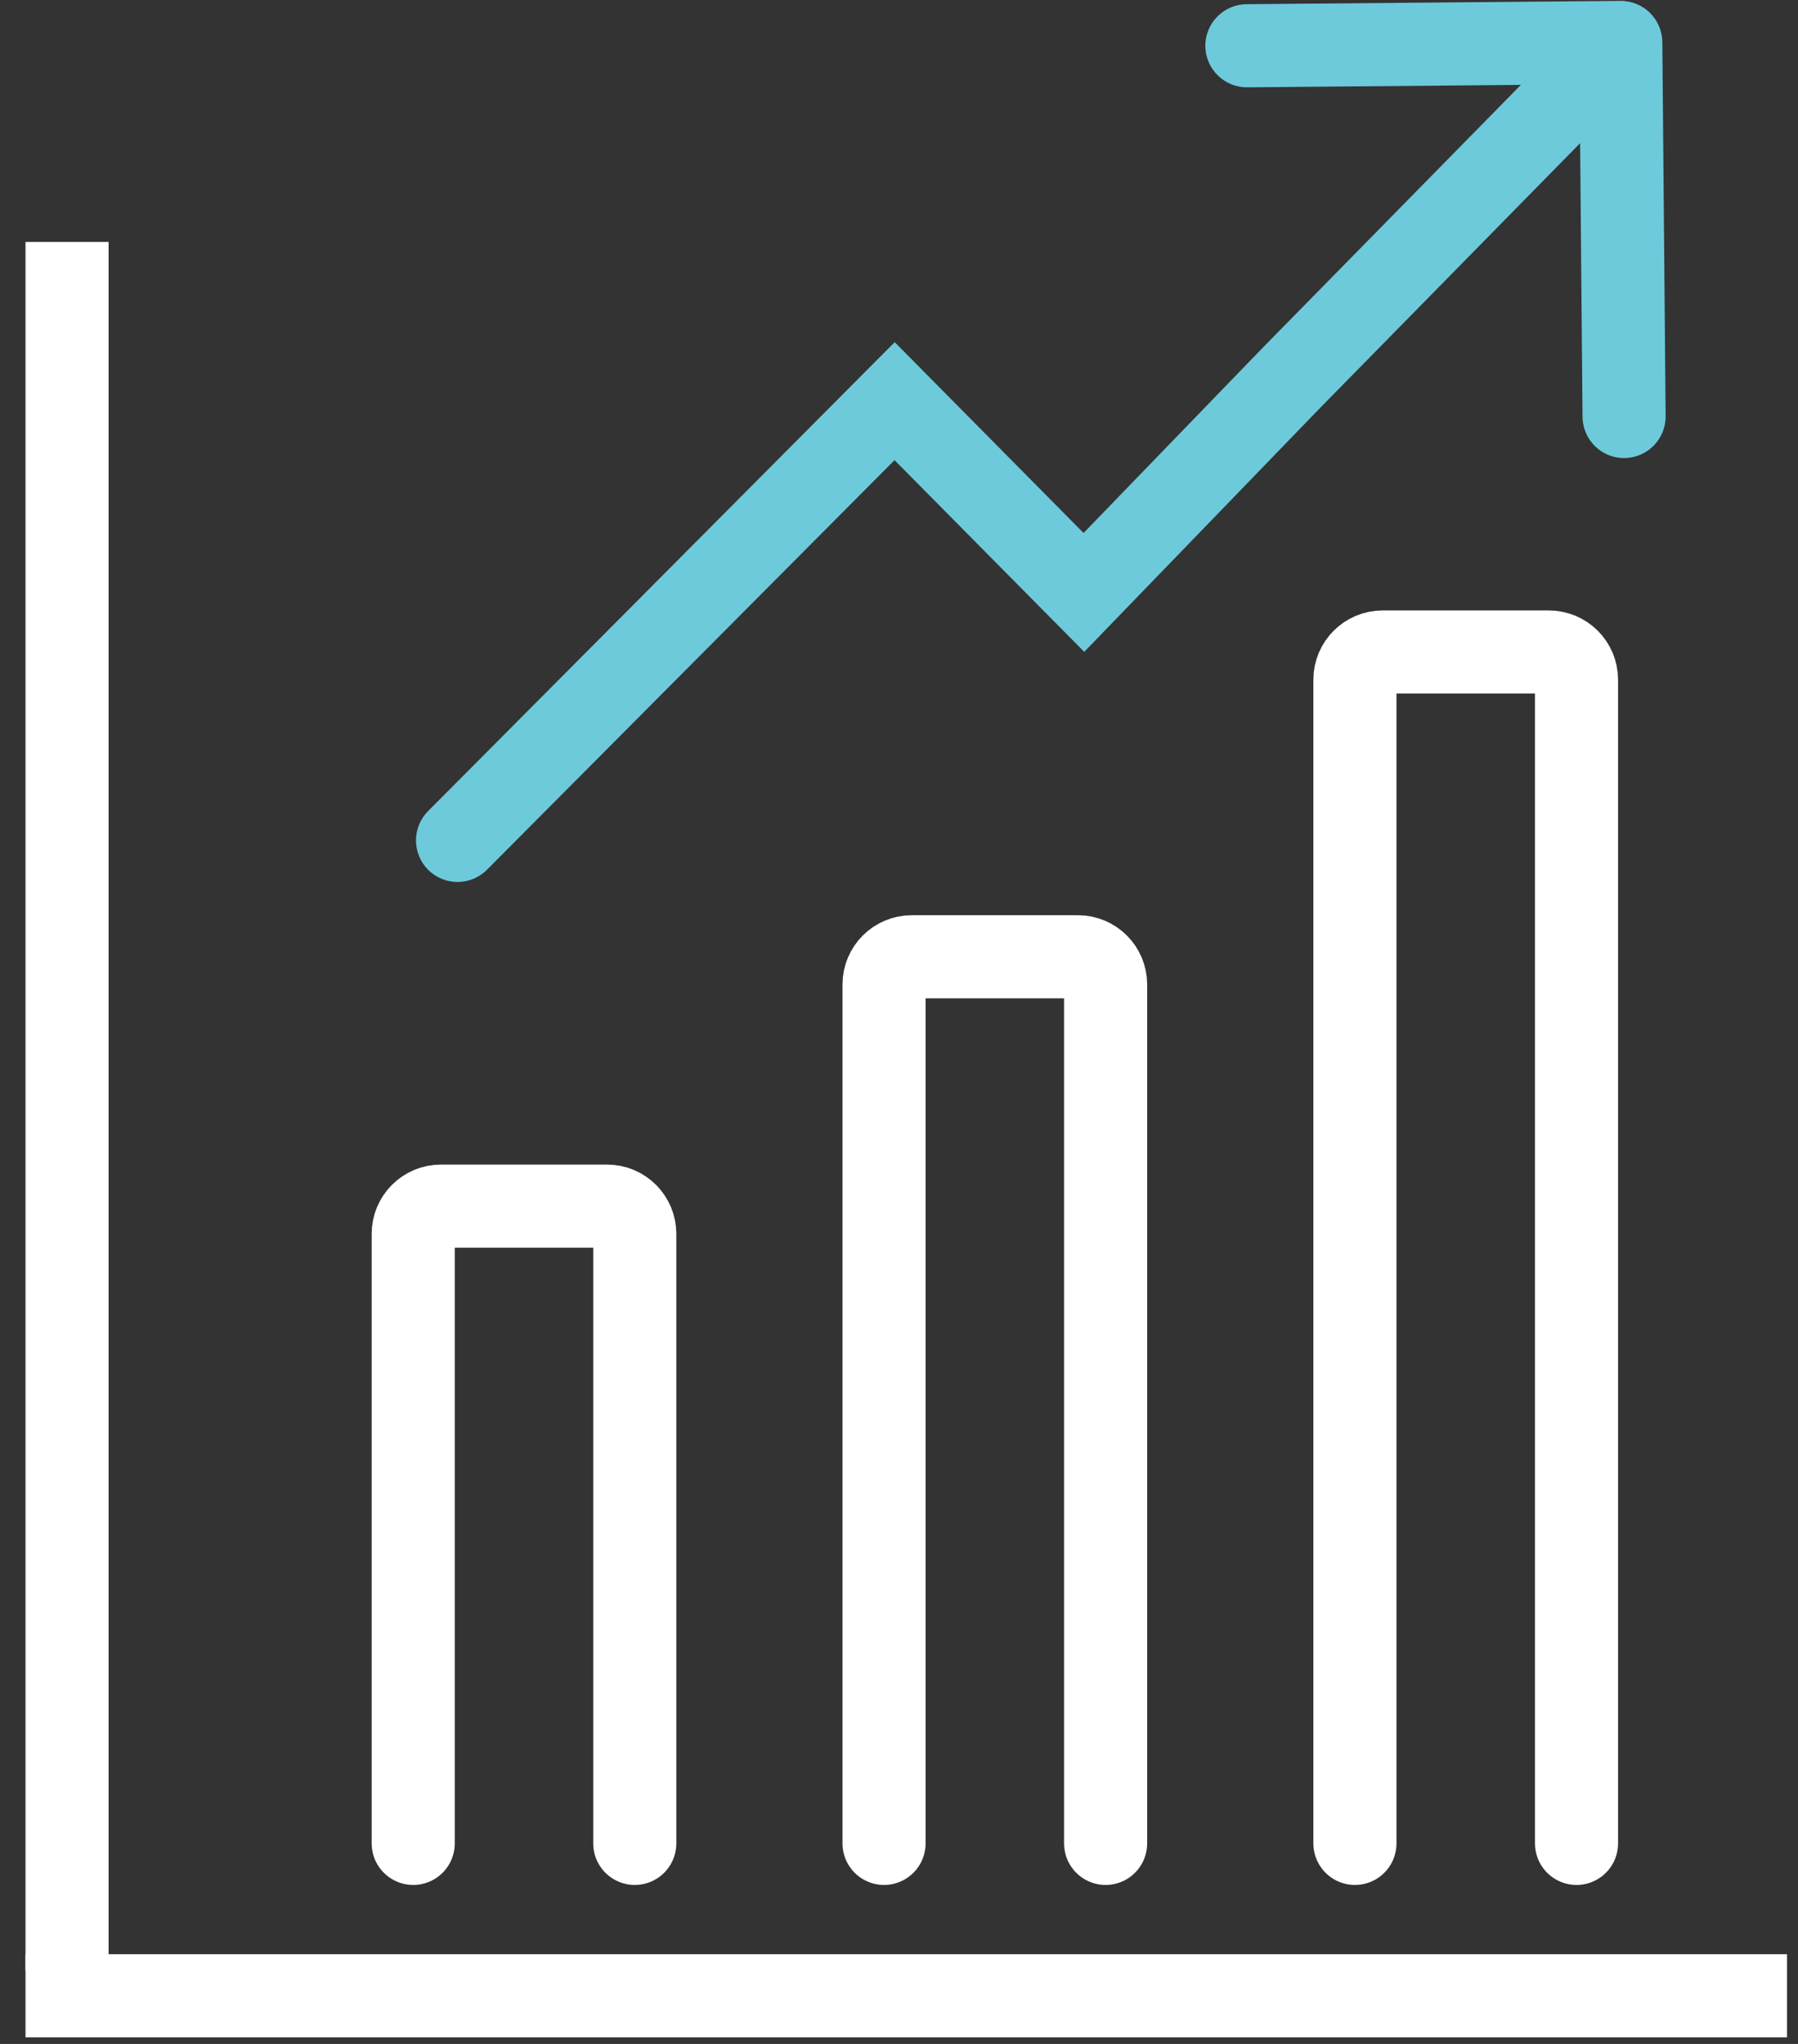 <svg width="66" height="75" viewBox="0 0 66 75" fill="none" xmlns="http://www.w3.org/2000/svg">
<rect x="0" y="0" width="66" height="75" fill="#333333" stroke="none"/>
<path d="M15.714 29.762C15.12 30.359 15.122 31.325 15.719 31.919C16.316 32.513 17.282 32.511 17.876 31.914L15.714 29.762ZM32.839 14.72L33.923 13.647L32.842 12.556L31.758 13.644L32.839 14.72ZM39.787 21.738L38.703 22.811L39.8 23.919L40.883 22.799L39.787 21.738ZM61.02 1.545C61.012 0.702 60.324 0.026 59.481 0.033L45.757 0.154C44.915 0.162 44.238 0.85 44.245 1.693C44.253 2.535 44.942 3.211 45.784 3.204L57.983 3.096L58.091 15.296C58.098 16.138 58.787 16.815 59.629 16.808C60.471 16.8 61.148 16.111 61.141 15.269L61.02 1.545ZM47.409 13.859L46.321 12.79L46.313 12.799L47.409 13.859ZM17.876 31.914L33.92 15.796L31.758 13.644L15.714 29.762L17.876 31.914ZM31.755 15.793L38.703 22.811L40.871 20.665L33.923 13.647L31.755 15.793ZM40.883 22.799L48.505 14.919L46.313 12.799L38.691 20.678L40.883 22.799ZM48.497 14.928L60.583 2.627L58.407 0.489L46.321 12.79L48.497 14.928Z" fill="#6DCADB"/>
<path d="M49.736 67.641L49.736 24.942C49.736 24.38 50.191 23.925 50.753 23.925L56.853 23.925C57.414 23.925 57.87 24.38 57.87 24.942L57.87 67.641" stroke="white" stroke-width="3.05" stroke-linecap="round" stroke-linejoin="round"/>
<line x1="2.461" y1="8.878" x2="2.461" y2="72.318" stroke="white" stroke-width="3.05"/>
<line x1="0.936" y1="73.233" x2="65.596" y2="73.233" stroke="white" stroke-width="3.05"/>
<path d="M32.451 67.641L32.451 36.125C32.451 35.563 32.906 35.108 33.468 35.108L39.568 35.108C40.129 35.108 40.584 35.563 40.584 36.125L40.584 67.641" stroke="white" stroke-width="3.05" stroke-linecap="round" stroke-linejoin="round"/>
<path d="M15.168 67.641L15.168 45.275C15.168 44.713 15.623 44.258 16.185 44.258L22.285 44.258C22.846 44.258 23.301 44.713 23.301 45.275L23.301 67.641" stroke="white" stroke-width="3.05" stroke-linecap="round" stroke-linejoin="round"/>
</svg>
